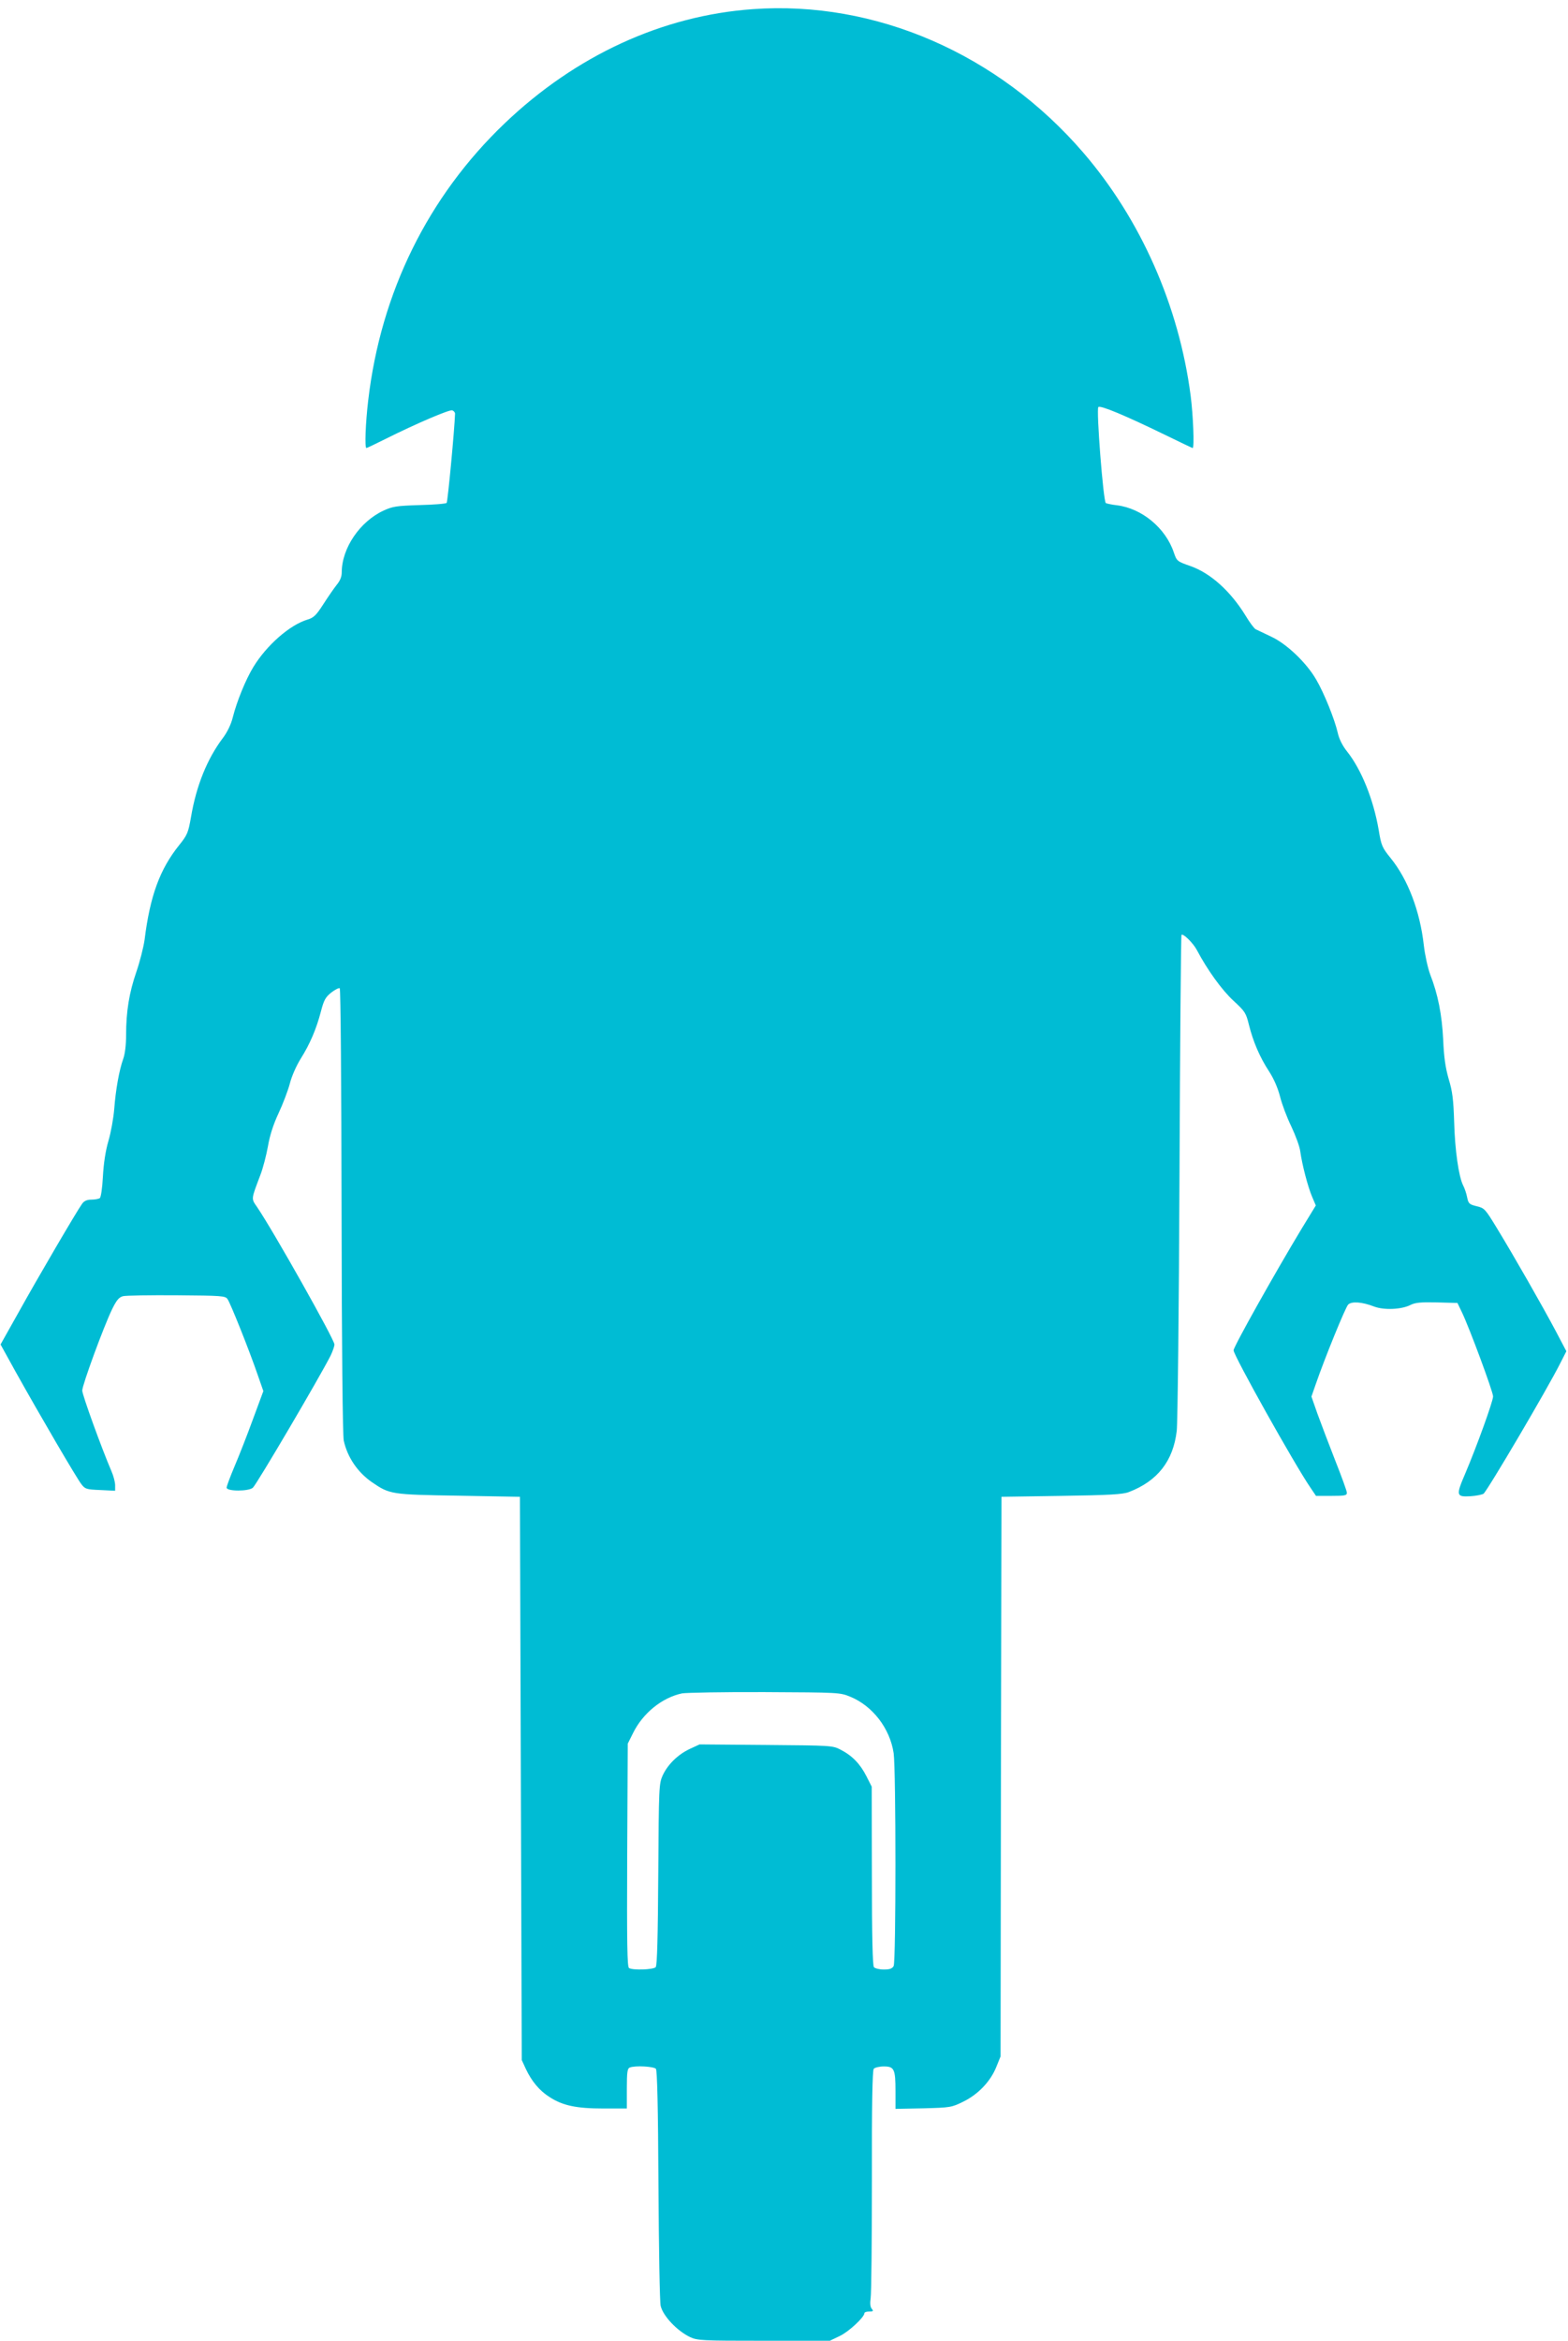 <?xml version="1.0" standalone="no"?>
<!DOCTYPE svg PUBLIC "-//W3C//DTD SVG 20010904//EN"
 "http://www.w3.org/TR/2001/REC-SVG-20010904/DTD/svg10.dtd">
<svg version="1.0" xmlns="http://www.w3.org/2000/svg"
 width="858pt" height="1280pt" viewBox="0 0 858 1280"
 preserveAspectRatio="xMidYMid meet">
<g transform="translate(0,1280) scale(0.1,-0.1)"
fill="#00bcd4" stroke="none">
<path d="M4120 12750 c-495 -35 -969 -253 -1358 -624 -420 -401 -678 -925
-747 -1514 -15 -125 -20 -262 -10 -262 3 0 49 22 103 49 170 85 353 163 367
157 8 -3 15 -11 15 -18 -3 -89 -40 -482 -46 -488 -5 -5 -72 -10 -149 -12 -125
-4 -146 -7 -196 -30 -130 -60 -229 -206 -229 -338 0 -24 -9 -46 -29 -70 -15
-19 -48 -67 -73 -106 -38 -59 -52 -72 -85 -82 -97 -29 -224 -140 -297 -260
-42 -69 -90 -187 -112 -274 -10 -40 -30 -81 -54 -113 -86 -114 -146 -261 -175
-434 -15 -85 -20 -97 -65 -153 -105 -131 -159 -276 -189 -518 -6 -41 -26 -120
-45 -175 -39 -113 -56 -216 -56 -344 0 -55 -6 -105 -16 -132 -22 -62 -41 -168
-49 -274 -4 -49 -18 -128 -32 -175 -16 -55 -26 -123 -30 -195 -3 -62 -11 -113
-17 -117 -6 -4 -27 -8 -46 -8 -24 0 -40 -7 -51 -23 -29 -40 -245 -409 -346
-591 l-100 -178 84 -152 c133 -238 334 -582 359 -613 20 -26 28 -28 103 -31
l81 -4 0 30 c0 17 -9 52 -21 79 -52 121 -159 415 -159 439 0 30 117 349 163
444 25 51 38 66 60 72 16 4 148 6 294 5 246 -2 266 -3 278 -21 15 -20 118
-277 166 -417 l30 -86 -57 -154 c-31 -85 -76 -200 -100 -256 -24 -57 -44 -110
-44 -118 0 -21 122 -21 144 0 24 24 363 600 425 722 11 23 21 51 21 61 0 27
-332 617 -423 751 -33 48 -34 39 17 174 15 38 33 109 42 158 10 59 29 119 58
181 24 51 52 125 62 163 10 40 36 98 59 135 51 81 86 163 111 259 16 62 25 78
56 103 21 16 42 27 47 24 5 -3 9 -524 10 -1218 1 -751 6 -1229 12 -1256 20
-91 76 -173 154 -227 98 -67 105 -68 475 -74 l335 -6 5 -1540 5 -1540 22 -48
c32 -68 75 -120 131 -155 71 -46 146 -62 294 -62 l128 0 0 109 c0 90 3 110 16
115 30 12 131 6 143 -7 7 -9 12 -203 14 -638 2 -343 7 -639 12 -658 13 -56 90
-137 161 -171 42 -19 62 -20 405 -20 l360 0 54 26 c49 23 135 103 135 125 0 5
12 9 26 9 22 0 25 2 14 15 -8 10 -10 29 -6 57 4 23 7 312 7 642 -1 424 3 603
10 613 6 7 31 13 55 13 57 0 64 -14 64 -135 l0 -97 153 3 c149 4 154 5 219 37
81 40 148 110 180 190 l23 57 2 1530 3 1530 327 5 c265 4 336 8 370 21 157 60
243 170 262 335 5 44 12 670 15 1393 3 723 8 1316 11 1319 9 9 64 -45 84 -83
57 -108 137 -219 200 -277 64 -59 69 -67 85 -132 23 -92 59 -177 111 -256 27
-42 48 -92 60 -139 10 -40 37 -112 61 -161 23 -49 46 -110 49 -137 10 -72 42
-195 65 -248 l20 -47 -77 -126 c-145 -240 -373 -646 -373 -666 0 -28 335 -627
422 -753 l29 -43 84 0 c73 0 85 2 85 17 0 9 -29 89 -64 177 -35 89 -78 203
-97 255 l-33 94 23 66 c50 145 163 422 178 437 19 19 76 15 143 -11 54 -20
149 -16 198 9 26 13 55 16 145 14 l112 -3 24 -50 c42 -87 171 -436 171 -461 0
-27 -90 -275 -152 -421 -52 -121 -50 -129 27 -125 33 2 66 9 73 14 23 20 350
574 421 716 l32 63 -59 112 c-70 132 -227 407 -321 561 -64 105 -68 110 -111
120 -40 10 -45 14 -52 49 -4 21 -14 50 -22 65 -24 48 -45 193 -49 347 -4 122
-9 166 -30 235 -18 63 -26 119 -30 215 -7 136 -28 246 -71 356 -13 35 -29 107
-35 160 -21 187 -87 360 -181 476 -47 58 -52 69 -66 155 -29 168 -95 331 -174
430 -24 30 -43 68 -50 101 -17 74 -75 218 -118 291 -53 92 -162 196 -247 235
-38 18 -76 36 -84 40 -8 4 -33 37 -55 74 -83 135 -192 233 -303 272 -72 25
-74 27 -90 74 -45 134 -175 241 -311 258 -27 3 -55 9 -61 12 -14 9 -53 513
-41 525 11 11 147 -46 363 -151 82 -40 151 -73 153 -73 10 0 3 179 -11 287
-64 491 -273 963 -587 1328 -466 541 -1138 833 -1808 785z m532 -9228 c123
-50 218 -174 238 -309 13 -94 13 -1138 0 -1164 -8 -14 -21 -19 -54 -19 -24 0
-48 6 -54 13 -7 9 -11 169 -11 500 l-1 487 -29 57 c-34 67 -77 112 -141 145
-44 23 -50 23 -408 26 l-364 3 -52 -24 c-65 -30 -122 -85 -150 -146 -20 -45
-21 -61 -24 -540 -2 -337 -6 -499 -14 -508 -12 -14 -125 -18 -146 -5 -10 7
-12 131 -10 618 l3 609 28 56 c54 111 160 196 269 219 24 4 228 8 453 7 404
-2 411 -2 467 -25z"/>
</g>
</svg>
